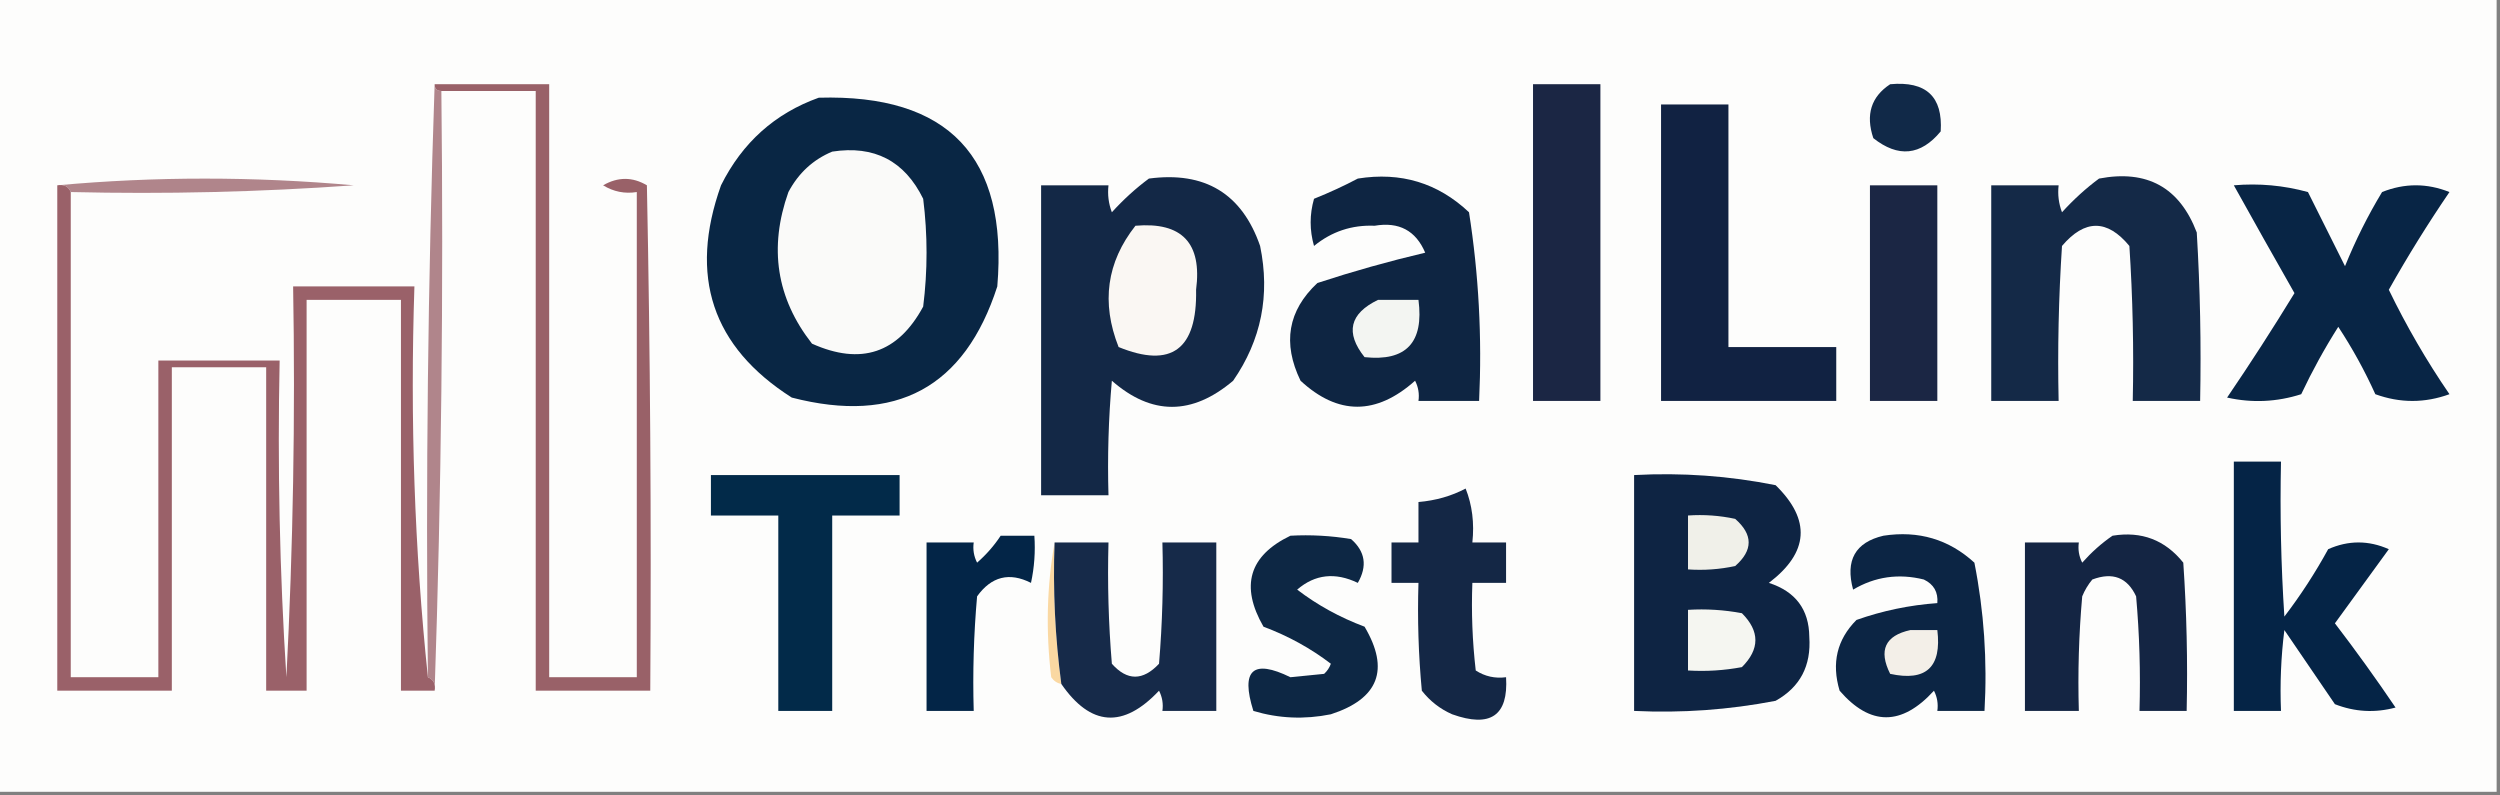 <?xml version="1.0" encoding="UTF-8"?>
<!DOCTYPE svg PUBLIC "-//W3C//DTD SVG 1.1//EN" "http://www.w3.org/Graphics/SVG/1.1/DTD/svg11.dtd">
<svg xmlns="http://www.w3.org/2000/svg" version="1.1" width="371px" height="118px" style="shape-rendering:geometricPrecision; text-rendering:geometricPrecision; image-rendering:optimizeQuality; fill-rule:evenodd; clip-rule:evenodd" xmlns:xlink="http://www.w3.org/1999/xlink">
<rect width="100%" height="100%" fill="#808080" stroke="none"/>
<g><path style="opacity:1" fill="#fdfdfc" d="M -0.5,-0.5 C 123.167,-0.5 246.833,-0.5 370.5,-0.5C 370.5,38.833 370.5,78.167 370.5,117.5C 246.833,117.5 123.167,117.5 -0.5,117.5C -0.5,78.167 -0.5,38.833 -0.5,-0.5 Z"/></g>
<g><path style="opacity:1" fill="#b0858b" d="M 64.5,12.5 C 64.5,13.167 64.833,13.5 65.5,13.5C 65.831,43.338 65.498,73.005 64.5,102.5C 64.672,101.508 64.338,100.842 63.5,100.5C 63.169,70.995 63.502,41.662 64.5,12.5 Z"/></g>
<g><path style="opacity:1" fill="#1b2644" d="M 227.5,12.5 C 230.833,12.5 234.167,12.5 237.5,12.5C 237.5,28.167 237.5,43.833 237.5,59.5C 234.167,59.5 230.833,59.5 227.5,59.5C 227.5,43.833 227.5,28.167 227.5,12.5 Z"/></g>
<g><path style="opacity:1" fill="#112948" d="M 280.5,12.5 C 285.835,12.005 288.335,14.338 288,19.5C 285.029,23.092 281.696,23.425 278,20.5C 276.837,17.029 277.67,14.362 280.5,12.5 Z"/></g>
<g><path style="opacity:1" fill="#092644" d="M 121.5,14.5 C 140.781,13.948 149.614,23.281 148,42.5C 143.156,57.51 132.989,63.01 117.5,59C 105.681,51.481 102.181,40.981 107,27.5C 110.162,21.164 114.996,16.831 121.5,14.5 Z"/></g>
<g><path style="opacity:1" fill="#112242" d="M 246.5,15.5 C 249.833,15.5 253.167,15.5 256.5,15.5C 256.5,27.5 256.5,39.5 256.5,51.5C 261.833,51.5 267.167,51.5 272.5,51.5C 272.5,54.167 272.5,56.833 272.5,59.5C 263.833,59.5 255.167,59.5 246.5,59.5C 246.5,44.833 246.5,30.167 246.5,15.5 Z"/></g>
<g><path style="opacity:1" fill="#fafaf9" d="M 123.5,22.5 C 129.739,21.536 134.239,23.869 137,29.5C 137.667,34.833 137.667,40.167 137,45.5C 133.259,52.423 127.759,54.256 120.5,51C 115.23,44.273 114.063,36.773 117,28.5C 118.494,25.686 120.66,23.686 123.5,22.5 Z"/></g>
<g><path style="opacity:1" fill="#b0858b" d="M 8.5,27.5 C 23.005,26.174 37.672,26.174 52.5,27.5C 38.516,28.499 24.516,28.833 10.5,28.5C 10.158,27.662 9.492,27.328 8.5,27.5 Z"/></g>
<g><path style="opacity:1" fill="#132846" d="M 170.5,26.5 C 178.807,25.396 184.307,28.73 187,36.5C 188.509,43.794 187.176,50.46 183,56.5C 176.896,61.669 170.896,61.669 165,56.5C 164.501,62.157 164.334,67.824 164.5,73.5C 161.167,73.5 157.833,73.5 154.5,73.5C 154.5,58.167 154.5,42.833 154.5,27.5C 157.833,27.5 161.167,27.5 164.5,27.5C 164.343,28.873 164.51,30.207 165,31.5C 166.73,29.598 168.563,27.931 170.5,26.5 Z"/></g>
<g><path style="opacity:1" fill="#0e2542" d="M 201.5,26.5 C 207.883,25.476 213.383,27.143 218,31.5C 219.445,40.726 219.945,50.06 219.5,59.5C 216.5,59.5 213.5,59.5 210.5,59.5C 210.649,58.448 210.483,57.448 210,56.5C 204.226,61.642 198.559,61.642 193,56.5C 190.296,50.921 191.13,46.088 195.5,42C 200.771,40.271 206.105,38.771 211.5,37.5C 210.105,34.218 207.605,32.884 204,33.5C 200.615,33.36 197.615,34.36 195,36.5C 194.333,34.167 194.333,31.833 195,29.5C 197.294,28.578 199.461,27.578 201.5,26.5 Z"/></g>
<g><path style="opacity:1" fill="#142947" d="M 311.5,26.5 C 318.617,25.14 323.451,27.807 326,34.5C 326.5,42.827 326.666,51.16 326.5,59.5C 323.167,59.5 319.833,59.5 316.5,59.5C 316.666,51.826 316.5,44.159 316,36.5C 312.714,32.515 309.381,32.515 306,36.5C 305.5,44.159 305.334,51.826 305.5,59.5C 302.167,59.5 298.833,59.5 295.5,59.5C 295.5,48.833 295.5,38.167 295.5,27.5C 298.833,27.5 302.167,27.5 305.5,27.5C 305.343,28.873 305.51,30.207 306,31.5C 307.73,29.598 309.563,27.931 311.5,26.5 Z"/></g>
<g><path style="opacity:1" fill="#1b2644" d="M 277.5,27.5 C 280.833,27.5 284.167,27.5 287.5,27.5C 287.5,38.167 287.5,48.833 287.5,59.5C 284.167,59.5 280.833,59.5 277.5,59.5C 277.5,48.833 277.5,38.167 277.5,27.5 Z"/></g>
<g><path style="opacity:1" fill="#082545" d="M 331.5,27.5 C 335.226,27.177 338.893,27.511 342.5,28.5C 344.333,32.167 346.167,35.833 348,39.5C 349.552,35.667 351.385,32 353.5,28.5C 356.833,27.167 360.167,27.167 363.5,28.5C 360.286,33.211 357.286,38.044 354.5,43C 357.114,48.396 360.114,53.563 363.5,58.5C 359.833,59.833 356.167,59.833 352.5,58.5C 350.921,55.006 349.087,51.673 347,48.5C 344.966,51.706 343.133,55.04 341.5,58.5C 337.878,59.659 334.211,59.825 330.5,59C 333.958,53.918 337.291,48.752 340.5,43.5C 337.444,38.133 334.444,32.799 331.5,27.5 Z"/></g>
<g><path style="opacity:1" fill="#996168" d="M 64.5,12.5 C 70.167,12.5 75.833,12.5 81.5,12.5C 81.5,41.833 81.5,71.167 81.5,100.5C 85.833,100.5 90.167,100.5 94.5,100.5C 94.5,76.5 94.5,52.5 94.5,28.5C 92.712,28.785 91.045,28.452 89.5,27.5C 91.695,26.231 93.862,26.231 96,27.5C 96.5,52.498 96.667,77.498 96.5,102.5C 90.833,102.5 85.167,102.5 79.5,102.5C 79.5,72.833 79.5,43.167 79.5,13.5C 74.833,13.5 70.167,13.5 65.5,13.5C 64.833,13.5 64.5,13.167 64.5,12.5 Z"/></g>
<g><path style="opacity:1" fill="#faf7f3" d="M 168.5,33.5 C 175.406,32.907 178.406,36.074 177.5,43C 177.671,51.868 173.838,54.701 166,51.5C 163.397,44.913 164.231,38.913 168.5,33.5 Z"/></g>
<g><path style="opacity:1" fill="#f3f5f2" d="M 204.5,44.5 C 206.5,44.5 208.5,44.5 210.5,44.5C 211.334,50.83 208.667,53.663 202.5,53C 199.614,49.374 200.281,46.541 204.5,44.5 Z"/></g>
<g><path style="opacity:1" fill="#9a6169" d="M 8.5,27.5 C 9.492,27.328 10.158,27.662 10.5,28.5C 10.5,52.5 10.5,76.5 10.5,100.5C 14.833,100.5 19.167,100.5 23.5,100.5C 23.5,84.833 23.5,69.167 23.5,53.5C 29.5,53.5 35.5,53.5 41.5,53.5C 41.167,69.181 41.501,84.847 42.5,100.5C 43.5,81.178 43.833,61.845 43.5,42.5C 49.5,42.5 55.5,42.5 61.5,42.5C 60.846,62.196 61.512,81.529 63.5,100.5C 64.338,100.842 64.672,101.508 64.5,102.5C 62.833,102.5 61.167,102.5 59.5,102.5C 59.5,83.167 59.5,63.833 59.5,44.5C 54.833,44.5 50.167,44.5 45.5,44.5C 45.5,63.833 45.5,83.167 45.5,102.5C 43.5,102.5 41.5,102.5 39.5,102.5C 39.5,86.5 39.5,70.5 39.5,54.5C 34.833,54.5 30.167,54.5 25.5,54.5C 25.5,70.5 25.5,86.5 25.5,102.5C 19.833,102.5 14.167,102.5 8.5,102.5C 8.5,77.5 8.5,52.5 8.5,27.5 Z"/></g>
<g><path style="opacity:1" fill="#052446" d="M 331.5,68.5 C 333.833,68.5 336.167,68.5 338.5,68.5C 338.334,76.174 338.5,83.841 339,91.5C 341.416,88.337 343.582,85.004 345.5,81.5C 348.5,80.167 351.5,80.167 354.5,81.5C 351.833,85.167 349.167,88.833 346.5,92.5C 349.623,96.578 352.623,100.745 355.5,105C 352.446,105.821 349.446,105.655 346.5,104.5C 344,100.833 341.5,97.167 339,93.5C 338.501,97.486 338.334,101.486 338.5,105.5C 336.167,105.5 333.833,105.5 331.5,105.5C 331.5,93.167 331.5,80.833 331.5,68.5 Z"/></g>
<g><path style="opacity:1" fill="#022a49" d="M 105.5,70.5 C 114.833,70.5 124.167,70.5 133.5,70.5C 133.5,72.5 133.5,74.5 133.5,76.5C 130.167,76.5 126.833,76.5 123.5,76.5C 123.5,86.167 123.5,95.833 123.5,105.5C 120.833,105.5 118.167,105.5 115.5,105.5C 115.5,95.833 115.5,86.167 115.5,76.5C 112.167,76.5 108.833,76.5 105.5,76.5C 105.5,74.5 105.5,72.5 105.5,70.5 Z"/></g>
<g><path style="opacity:1" fill="#0e2443" d="M 242.5,70.5 C 249.589,70.116 256.589,70.616 263.5,72C 268.774,77.154 268.441,81.988 262.5,86.5C 266.456,87.779 268.456,90.445 268.5,94.5C 268.8,98.806 267.134,101.972 263.5,104C 256.574,105.339 249.574,105.839 242.5,105.5C 242.5,93.833 242.5,82.167 242.5,70.5 Z"/></g>
<g><path style="opacity:1" fill="#142745" d="M 217.5,72.5 C 218.473,74.948 218.806,77.615 218.5,80.5C 220.167,80.5 221.833,80.5 223.5,80.5C 223.5,82.5 223.5,84.5 223.5,86.5C 221.833,86.5 220.167,86.5 218.5,86.5C 218.334,90.846 218.501,95.179 219,99.5C 220.356,100.38 221.856,100.714 223.5,100.5C 223.854,106.204 221.187,108.037 215.5,106C 213.714,105.215 212.214,104.049 211,102.5C 210.501,97.177 210.334,91.844 210.5,86.5C 209.167,86.5 207.833,86.5 206.5,86.5C 206.5,84.5 206.5,82.5 206.5,80.5C 207.833,80.5 209.167,80.5 210.5,80.5C 210.5,78.5 210.5,76.5 210.5,74.5C 213.067,74.278 215.401,73.612 217.5,72.5 Z"/></g>
<g><path style="opacity:1" fill="#f0f0e9" d="M 250.5,76.5 C 252.857,76.337 255.19,76.503 257.5,77C 260.167,79.333 260.167,81.667 257.5,84C 255.19,84.497 252.857,84.663 250.5,84.5C 250.5,81.833 250.5,79.167 250.5,76.5 Z"/></g>
<g><path style="opacity:1" fill="#032547" d="M 148.5,79.5 C 150.167,79.5 151.833,79.5 153.5,79.5C 153.663,81.857 153.497,84.19 153,86.5C 149.794,84.876 147.128,85.542 145,88.5C 144.501,94.157 144.334,99.824 144.5,105.5C 142.167,105.5 139.833,105.5 137.5,105.5C 137.5,97.167 137.5,88.833 137.5,80.5C 139.833,80.5 142.167,80.5 144.5,80.5C 144.351,81.552 144.517,82.552 145,83.5C 146.376,82.295 147.542,80.962 148.5,79.5 Z"/></g>
<g><path style="opacity:1" fill="#0d2744" d="M 191.5,79.5 C 194.518,79.335 197.518,79.502 200.5,80C 202.604,81.836 202.938,84.002 201.5,86.5C 198.146,84.887 195.146,85.22 192.5,87.5C 195.494,89.79 198.827,91.624 202.5,93C 206.267,99.361 204.6,103.694 197.5,106C 193.577,106.793 189.744,106.626 186,105.5C 184.09,99.431 185.923,97.765 191.5,100.5C 193.167,100.333 194.833,100.167 196.5,100C 196.957,99.586 197.291,99.086 197.5,98.5C 194.506,96.21 191.173,94.376 187.5,93C 184.025,86.963 185.359,82.463 191.5,79.5 Z"/></g>
<g><path style="opacity:1" fill="#0c2544" d="M 279.5,79.5 C 284.715,78.702 289.215,80.036 293,83.5C 294.429,90.719 294.929,98.053 294.5,105.5C 292.167,105.5 289.833,105.5 287.5,105.5C 287.649,104.448 287.483,103.448 287,102.5C 282.208,107.756 277.542,107.756 273,102.5C 271.773,98.409 272.606,94.909 275.5,92C 279.377,90.631 283.377,89.798 287.5,89.5C 287.64,87.876 286.973,86.71 285.5,86C 281.756,85.072 278.256,85.572 275,87.5C 273.818,83.152 275.318,80.485 279.5,79.5 Z"/></g>
<g><path style="opacity:1" fill="#142543" d="M 313.5,79.5 C 317.803,78.796 321.303,80.129 324,83.5C 324.5,90.826 324.666,98.159 324.5,105.5C 322.167,105.5 319.833,105.5 317.5,105.5C 317.666,99.824 317.499,94.157 317,88.5C 315.695,85.694 313.528,84.86 310.5,86C 309.874,86.75 309.374,87.584 309,88.5C 308.501,94.157 308.334,99.824 308.5,105.5C 305.833,105.5 303.167,105.5 300.5,105.5C 300.5,97.167 300.5,88.833 300.5,80.5C 303.167,80.5 305.833,80.5 308.5,80.5C 308.351,81.552 308.517,82.552 309,83.5C 310.397,81.93 311.897,80.596 313.5,79.5 Z"/></g>
<g><path style="opacity:1" fill="#fad8a2" d="M 156.5,80.5 C 156.24,87.557 156.573,94.557 157.5,101.5C 156.883,101.389 156.383,101.056 156,100.5C 155.179,93.654 155.346,86.987 156.5,80.5 Z"/></g>
<g><path style="opacity:1" fill="#162a49" d="M 156.5,80.5 C 159.167,80.5 161.833,80.5 164.5,80.5C 164.334,86.509 164.501,92.509 165,98.5C 167.269,101.054 169.602,101.054 172,98.5C 172.499,92.509 172.666,86.509 172.5,80.5C 175.167,80.5 177.833,80.5 180.5,80.5C 180.5,88.833 180.5,97.167 180.5,105.5C 177.833,105.5 175.167,105.5 172.5,105.5C 172.649,104.448 172.483,103.448 172,102.5C 166.691,108.14 161.858,107.806 157.5,101.5C 156.573,94.557 156.24,87.557 156.5,80.5 Z"/></g>
<g><path style="opacity:1" fill="#f5f6f1" d="M 250.5,90.5 C 253.187,90.336 255.854,90.503 258.5,91C 261.167,93.667 261.167,96.333 258.5,99C 255.854,99.497 253.187,99.664 250.5,99.5C 250.5,96.5 250.5,93.5 250.5,90.5 Z"/></g>
<g><path style="opacity:1" fill="#f3efe8" d="M 283.5,93.5 C 284.833,93.5 286.167,93.5 287.5,93.5C 288.169,99 285.835,101.167 280.5,100C 278.745,96.495 279.745,94.328 283.5,93.5 Z"/></g>
</svg>
